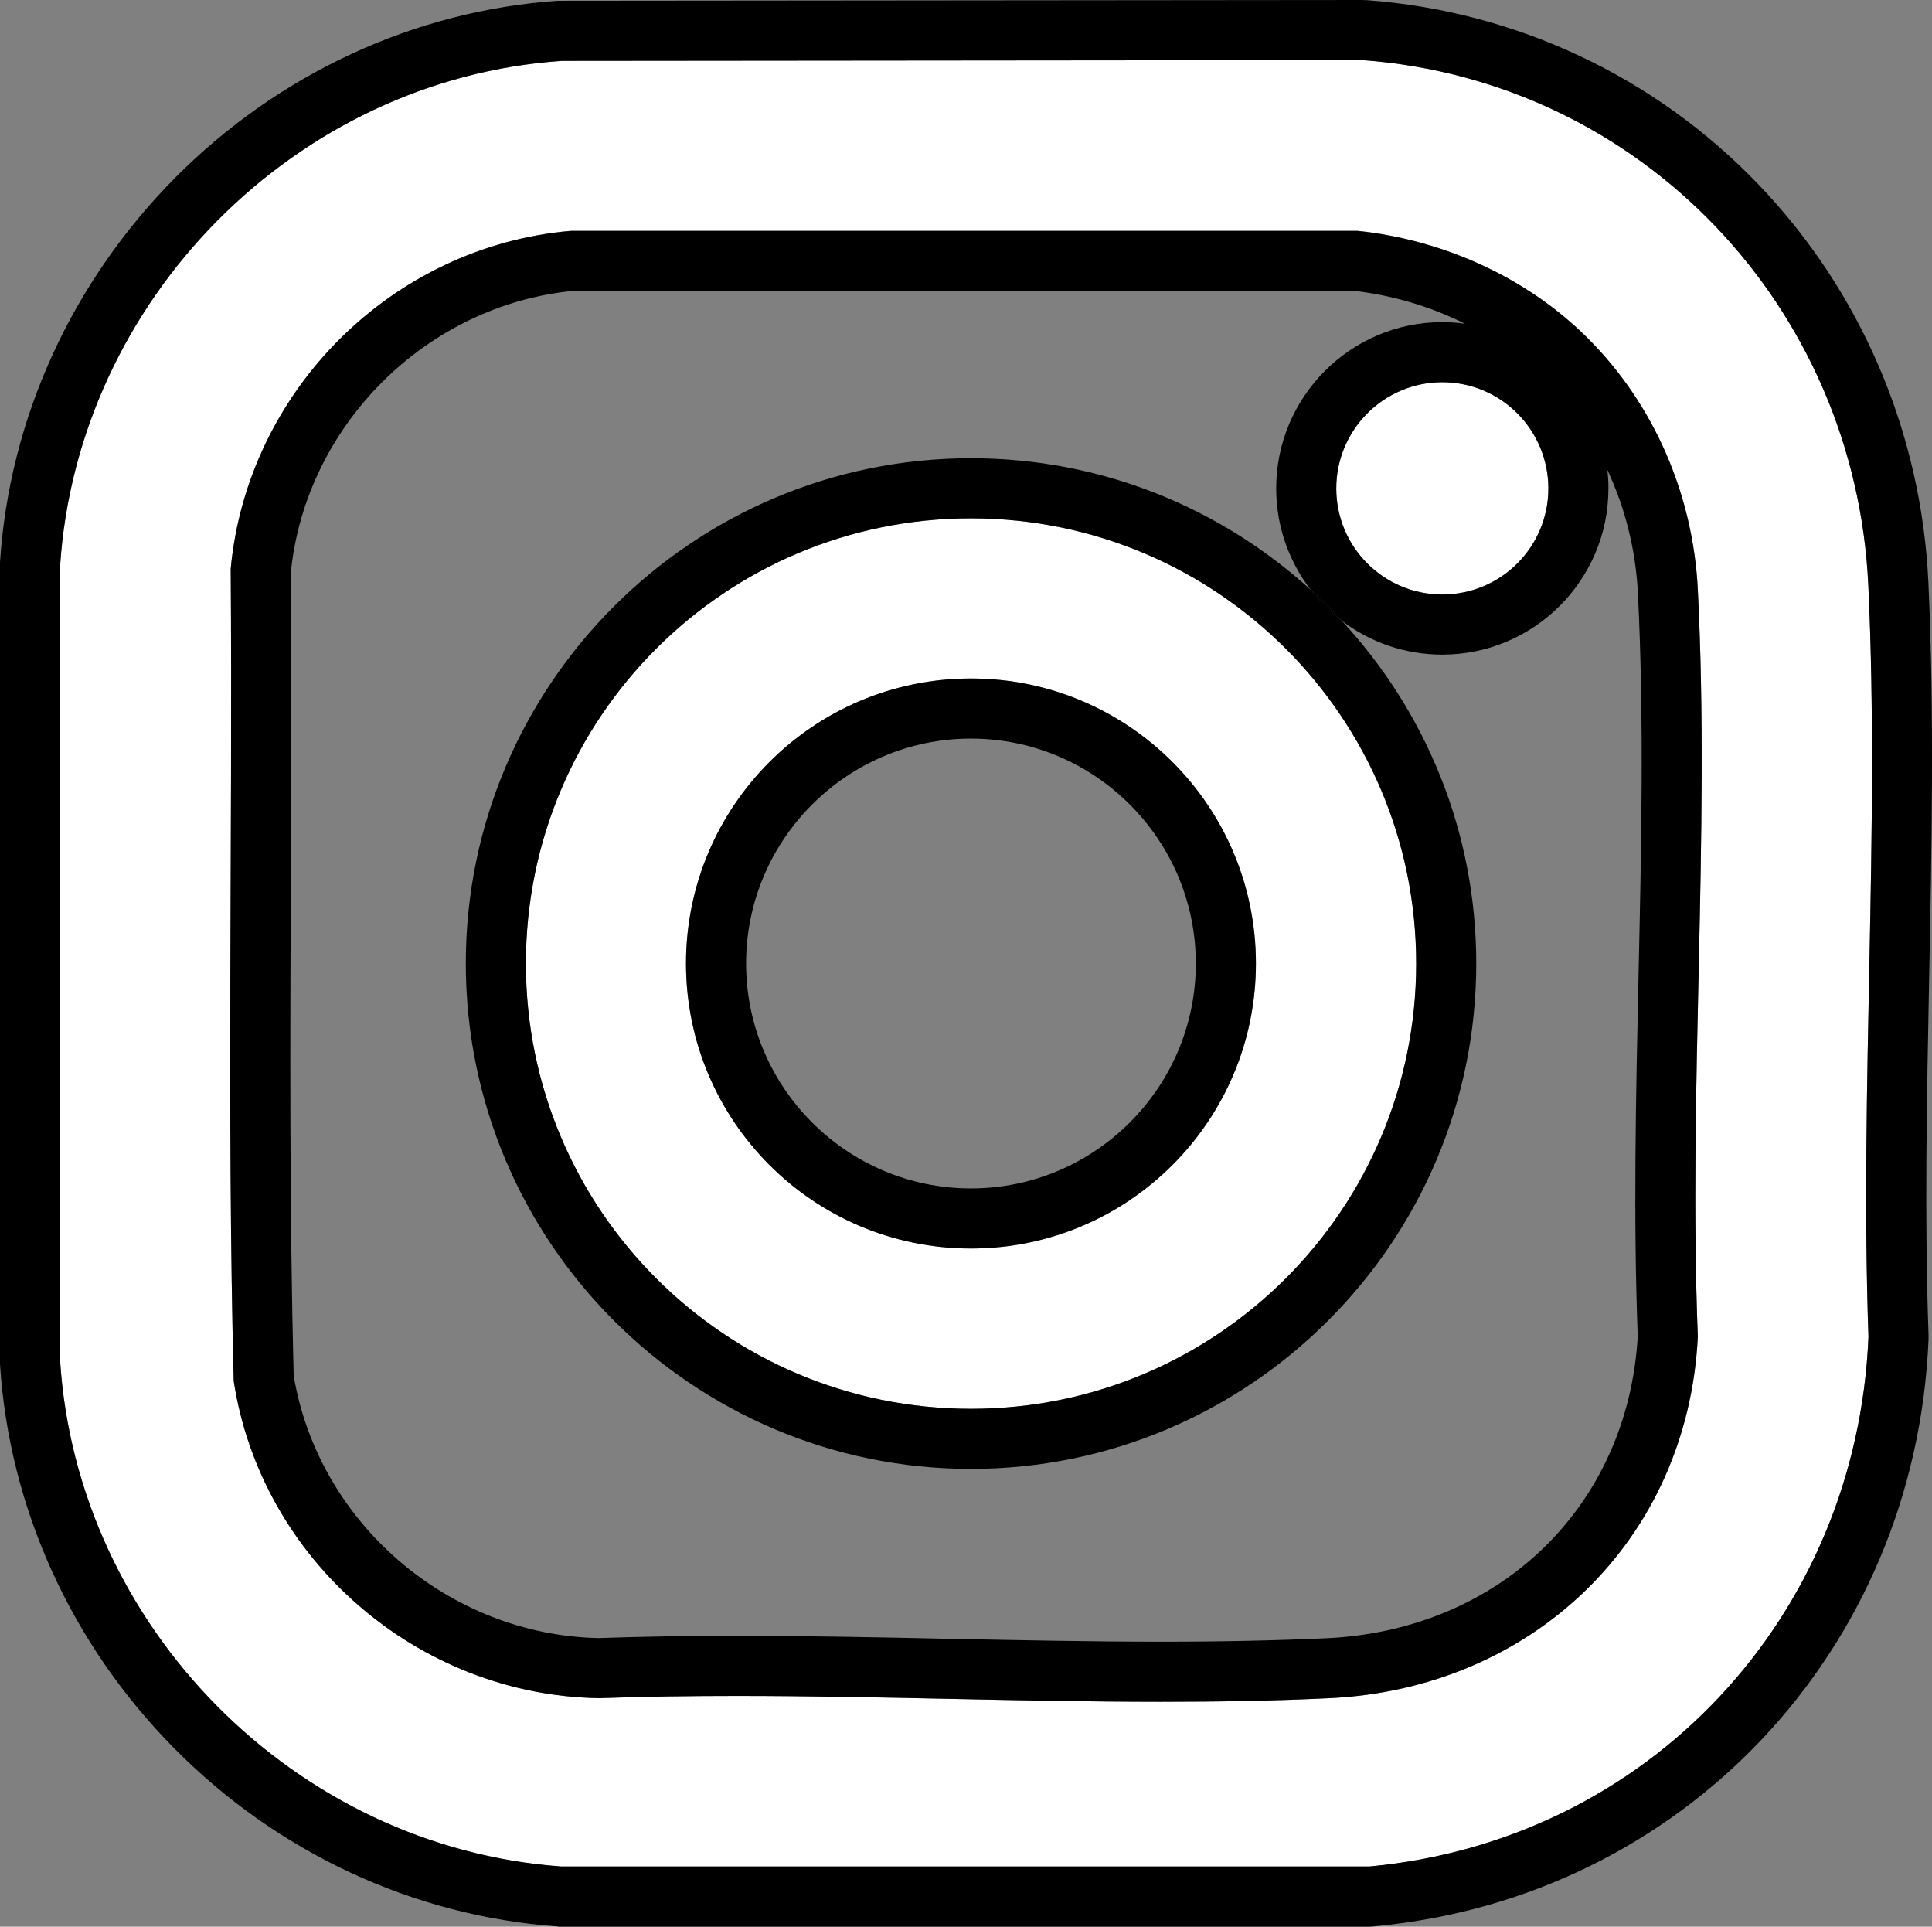 <?xml version="1.0" encoding="UTF-8"?><svg id="Warstwa_2" xmlns="http://www.w3.org/2000/svg" viewBox="0 0 128.62 128.24"><rect x="0" y="0" width="128.62" height="128.24" fill="#808080" stroke="none"/><defs><style>.cls-1{fill:#fff;}</style></defs><g id="Warstwa_1-2"><path class="cls-1" d="M124.38,38.95c-.86-18.52-15.1-33.57-33.67-34.95l-53.29.05C19.67,5.25,5.15,19.96,4,37.68v52.87c1.12,17.73,15.64,32.4,33.36,33.69h53.81c18.61-1.74,32.45-16.64,33.22-35.27-.58-16.52.76-33.55-.01-50.02ZM113.03,88.97c-.68,13.59-11.07,23.43-24.53,24.06-3.71.18-7.44.24-11.2.24-9.37,0-18.85-.39-28.23-.39-3.07,0-6.14.04-9.18.15-12.06-.19-22.5-9.2-24.33-21.11-.46-17.99-.07-36.05-.2-54.07,1.12-11.87,10.76-21.46,22.64-22.49h52.38c5.7.6,11.28,3.11,15.33,7.16,4.44,4.43,7.01,10.46,7.32,16.74.82,16.32-.64,33.32,0,49.71Z"/><path d="M128.38,38.77c-.46-9.96-4.48-19.37-11.31-26.49C110.2,5.11,100.94.75,91,.01h-.15s-.15-.01-.15-.01l-53.29.05h-.26c-9.54.65-18.6,4.84-25.51,11.8C4.76,18.8.62,27.88,0,37.42v53.38c.61,9.55,4.73,18.63,11.61,25.58,6.88,6.95,15.93,11.15,25.46,11.84l.15.02h53.95s.19-.01.19-.01l.18-.02c20.49-1.91,35.99-18.34,36.85-39.07v-.31c-.28-7.78-.11-15.87.04-23.69.17-8.67.35-17.64-.05-26.37ZM124.39,88.97c-.77,18.63-14.61,33.53-33.22,35.26h-53.81c-17.72-1.28-32.24-15.95-33.36-33.68v-52.87C5.15,19.96,19.67,5.25,37.42,4.05l53.29-.05c18.57,1.38,32.81,16.43,33.67,34.95.77,16.47-.57,33.5.01,50.02Z"/><path class="cls-1" d="M64.64,34.5c-16.37,0-29.63,13.26-29.63,29.63s13.26,29.64,29.63,29.64,29.64-13.27,29.64-29.64-13.27-29.63-29.64-29.63ZM64.64,83.1c-10.47,0-18.97-8.5-18.97-18.97s8.5-18.97,18.97-18.97,18.97,8.49,18.97,18.97-8.49,18.97-18.97,18.97Z"/><path d="M87.31,39.3c.57.75,1.25,1.43,2.01,2.01-.64-.7-1.31-1.37-2.01-2.01Z"/><path class="cls-1" d="M103.08,32.51c0,3.9-3.16,7.06-7.06,7.06s-7.06-3.16-7.06-7.06,3.16-7.07,7.06-7.07,7.06,3.17,7.06,7.07Z"/><path d="M87.31,39.3c.57.75,1.25,1.43,2.01,2.01-.64-.7-1.31-1.37-2.01-2.01Z"/><path d="M113.03,39.26c-.31-6.28-2.88-12.31-7.32-16.74-4.05-4.05-9.63-6.56-15.33-7.15h-52.38c-11.88,1.02-21.52,10.61-22.64,22.48.13,18.02-.26,36.08.2,54.07,1.83,11.91,12.27,20.92,24.33,21.11,3.04-.11,6.11-.15,9.18-.15,9.38,0,18.86.39,28.23.39,3.76,0,7.49-.06,11.2-.24,13.46-.63,23.85-10.47,24.53-24.06-.64-16.39.82-33.39,0-49.71ZM103.08,32.51c0,3.9-3.16,7.06-7.06,7.06s-7.06-3.16-7.06-7.06,3.16-7.07,7.06-7.07,7.06,3.17,7.06,7.07ZM109.08,65.05c-.17,7.86-.35,15.98-.05,23.89-.65,11.3-9.15,19.56-20.72,20.1-3.32.15-6.92.23-11.01.23-4.64,0-9.41-.1-14.03-.19-4.65-.1-9.47-.2-14.2-.2-3.36,0-6.38.05-9.22.15-10-.21-18.67-7.69-20.3-17.48-.28-11.06-.23-22.36-.19-33.29.02-6.63.05-13.48.01-20.23,1.01-9.76,9.05-17.74,18.81-18.67h51.98c2.58.3,5.1,1.05,7.37,2.19-.49-.07-1-.11-1.51-.11-6.1,0-11.06,4.97-11.06,11.07,0,2.53.86,4.87,2.29,6.74t.03.02l.03.03c.7.64,1.37,1.31,2.01,2.01,0,0,.01,0,.01.01,1.86,1.41,4.17,2.25,6.69,2.25,6.1,0,11.06-4.96,11.06-11.06,0-.42-.02-.84-.08-1.25,1.19,2.53,1.89,5.31,2.04,8.2.42,8.36.23,17.12.04,25.59Z"/><path d="M89.33,41.32s-.01-.01-.01-.01c-.76-.58-1.44-1.26-2.01-2.01l-.03-.03s-.02,0-.03-.02c-5.98-5.44-13.91-8.75-22.61-8.75-18.54,0-33.63,15.08-33.63,33.63s15.09,33.64,33.63,33.64,33.64-15.09,33.64-33.64c0-8.8-3.39-16.81-8.95-22.81ZM64.64,93.77c-16.37,0-29.63-13.27-29.63-29.64s13.26-29.63,29.63-29.63,29.64,13.26,29.64,29.63-13.27,29.64-29.64,29.64Z"/><path d="M64.64,45.16c-10.47,0-18.97,8.49-18.97,18.97s8.5,18.97,18.97,18.97,18.97-8.5,18.97-18.97-8.49-18.97-18.97-18.97ZM64.64,79.1c-8.25,0-14.97-6.72-14.97-14.97s6.72-14.97,14.97-14.97,14.97,6.72,14.97,14.97-6.72,14.97-14.97,14.97Z"/></g></svg>